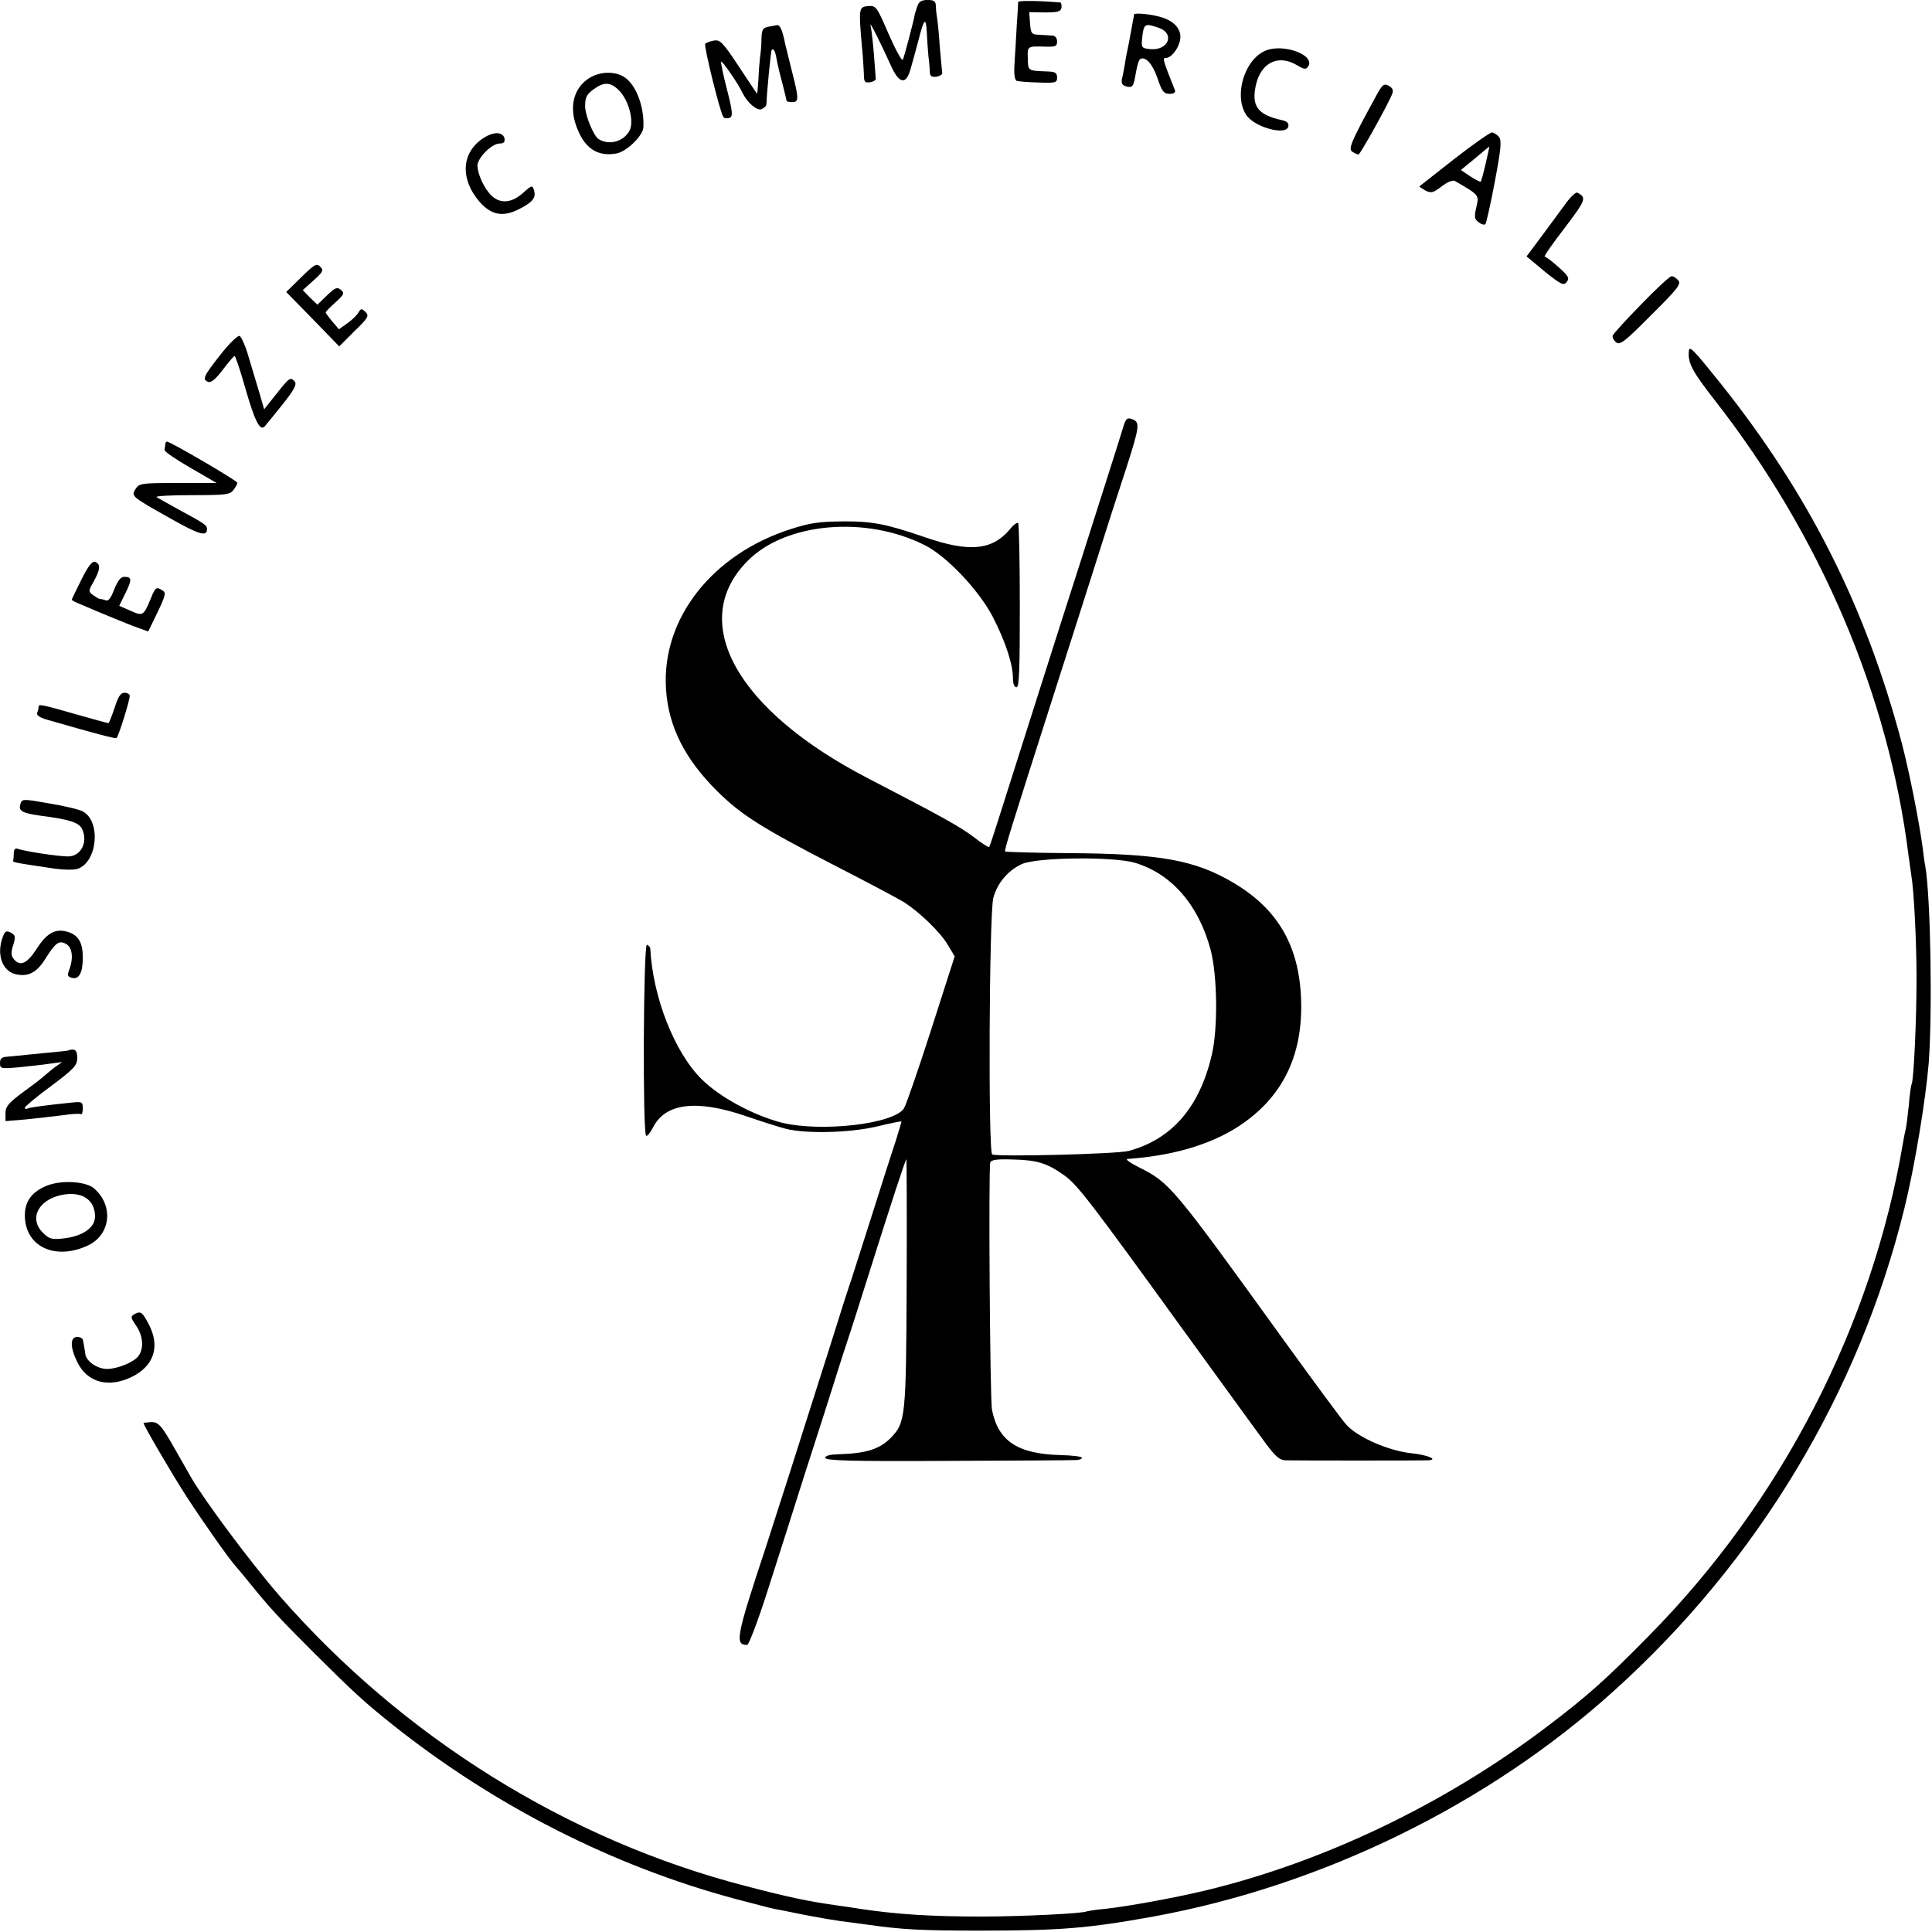 <?xml version="1.0" standalone="no"?>
<!DOCTYPE svg PUBLIC "-//W3C//DTD SVG 20010904//EN"
 "http://www.w3.org/TR/2001/REC-SVG-20010904/DTD/svg10.dtd">
<svg version="1.0" xmlns="http://www.w3.org/2000/svg"
 width="700pt" height="700pt" viewBox="0 0 700 700"
 preserveAspectRatio="xMidYMid meet">
<g transform="translate(0,700) scale(0.1,-0.1)"
fill="#000000" stroke="none">
<path d="M3324 6978 c-5 -13 -8 -25 -9 -28 -5 -28 -39 -158 -44 -166 -3 -7
-26 35 -51 92 -44 102 -46 104 -75 102 -34 -3 -34 -9 -22 -148 4 -36 6 -80 7
-98 0 -29 3 -33 23 -30 12 2 21 8 20 13 0 6 -4 47 -7 93 -4 45 -9 90 -12 100
-5 20 40 -70 74 -146 30 -67 56 -71 72 -9 7 23 19 69 28 102 20 79 27 85 30
27 1 -26 4 -65 6 -87 3 -22 5 -48 5 -58 1 -13 7 -17 24 -15 12 2 21 8 21 13
-1 6 -5 49 -9 96 -3 47 -8 95 -10 105 -2 11 -4 29 -4 42 -1 18 -7 22 -30 22
-22 0 -32 -6 -37 -22z"/>
<path d="M3689 6993 c0 -5 -2 -42 -5 -83 -2 -41 -6 -103 -8 -137 -3 -40 0 -63
8 -66 6 -2 41 -5 79 -6 62 -2 67 -1 67 18 0 17 -7 21 -32 22 -75 3 -73 1 -74
47 -2 45 -2 45 64 43 36 -1 42 1 42 19 0 12 -7 21 -17 21 -10 1 -31 2 -48 3
-28 1 -30 5 -33 42 l-3 40 57 -1 c47 0 58 3 60 18 1 9 -1 17 -4 18 -82 7 -152
7 -153 2z"/>
<path d="M4109 6948 c0 -2 -2 -14 -5 -28 -2 -14 -9 -48 -14 -76 -6 -28 -13
-64 -15 -80 -3 -16 -7 -39 -10 -50 -3 -16 1 -23 15 -27 24 -6 27 -2 36 52 4
23 10 44 15 47 19 11 45 -17 63 -70 16 -48 23 -56 44 -56 15 0 22 5 19 13 -44
111 -46 117 -33 117 20 0 47 35 52 67 6 37 -22 68 -73 82 -34 10 -92 15 -94 9z
m90 -49 c59 -21 34 -83 -31 -77 -31 3 -33 5 -30 38 6 55 9 57 61 39z"/>
<path d="M2783 6903 c-19 -4 -23 -11 -24 -41 0 -20 -2 -50 -5 -67 -2 -16 -5
-54 -6 -82 -2 -29 -4 -53 -5 -53 0 0 -30 44 -66 99 -59 89 -68 98 -91 94 -15
-3 -28 -8 -31 -12 -5 -9 55 -253 66 -265 4 -5 14 -6 22 -3 13 5 12 20 -9 103
-14 53 -23 98 -21 101 4 3 63 -82 77 -113 17 -35 51 -65 68 -60 10 4 19 12 19
19 1 41 16 193 19 196 7 7 13 -4 18 -34 3 -17 12 -56 21 -88 8 -32 15 -60 15
-62 0 -3 9 -5 20 -5 25 0 25 12 -1 113 -11 45 -22 89 -24 97 -10 51 -19 70
-29 69 -6 -1 -21 -4 -33 -6z"/>
<path d="M4584 6816 c-76 -33 -114 -163 -69 -232 29 -45 146 -77 153 -42 2 12
-5 19 -25 23 -80 18 -105 46 -96 109 13 94 79 133 152 90 27 -16 33 -17 41 -4
26 41 -92 84 -156 56z"/>
<path d="M2138 6719 c-62 -37 -79 -111 -44 -191 29 -69 75 -96 140 -84 37 7
95 64 97 94 4 66 -21 142 -59 175 -32 29 -91 31 -134 6z m107 -49 c34 -36 53
-111 36 -143 -21 -40 -74 -55 -112 -31 -18 11 -49 86 -49 119 0 35 6 45 39 67
32 22 57 19 86 -12z"/>
<path d="M4983 6647 c-89 -163 -99 -187 -83 -197 8 -5 18 -10 22 -10 6 0 109
184 123 222 4 11 0 20 -13 27 -18 10 -24 5 -49 -42z"/>
<path d="M1755 6502 c-84 -52 -90 -150 -16 -235 41 -45 81 -54 137 -27 53 26
67 43 59 70 -6 20 -8 20 -41 -10 -41 -36 -81 -39 -113 -9 -26 25 -51 78 -51
109 0 28 52 80 80 80 15 0 20 5 18 18 -5 24 -37 26 -73 4z"/>
<path d="M5269 6424 c-68 -54 -125 -98 -126 -99 -2 -1 8 -7 21 -15 22 -11 28
-9 60 15 21 16 40 24 48 19 89 -52 87 -50 77 -95 -8 -35 -7 -43 8 -54 10 -8
21 -11 25 -7 3 4 19 73 34 154 23 121 25 149 15 162 -8 9 -19 16 -26 16 -6 0
-68 -43 -136 -96z m114 -16 c-8 -35 -16 -64 -18 -66 -2 -2 -19 7 -38 19 l-34
23 51 42 c28 24 52 43 52 43 1 1 -5 -27 -13 -61z"/>
<path d="M5668 6256 c-20 -28 -60 -81 -87 -118 l-50 -67 66 -55 c60 -48 69
-52 80 -37 10 14 6 21 -30 53 -23 21 -46 38 -50 38 -5 0 28 47 72 104 78 103
80 110 46 128 -5 3 -27 -17 -47 -46z"/>
<path d="M1091 5995 l-54 -53 96 -98 96 -99 55 55 c51 49 54 56 40 70 -14 13
-16 13 -25 -2 -5 -9 -23 -27 -40 -39 l-31 -22 -24 28 c-13 16 -24 30 -24 33 0
3 16 19 36 37 31 28 33 33 19 45 -14 11 -21 8 -51 -21 l-34 -33 -27 26 -26 27
39 35 c35 31 37 37 24 50 -13 13 -21 8 -69 -39z"/>
<path d="M5946 5897 c-55 -56 -101 -107 -103 -113 -2 -6 4 -17 12 -24 14 -12
31 1 127 98 96 95 110 113 99 126 -8 9 -19 16 -25 15 -6 0 -56 -46 -110 -102z"/>
<path d="M798 5714 c-62 -79 -66 -89 -43 -98 10 -3 27 11 52 44 21 28 40 50
43 50 3 0 21 -53 39 -117 34 -119 53 -156 70 -138 5 6 34 41 65 80 42 53 52
72 44 82 -15 19 -20 15 -68 -46 l-43 -54 -17 59 c-10 32 -27 91 -39 130 -11
40 -27 74 -33 77 -7 2 -38 -28 -70 -69z"/>
<path d="M6119 5728 c-4 -43 12 -73 93 -177 384 -491 631 -1071 703 -1651 4
-30 9 -62 10 -71 9 -49 19 -235 19 -374 0 -150 -10 -370 -18 -384 -2 -3 -7
-37 -10 -76 -4 -38 -9 -77 -11 -85 -2 -8 -7 -31 -10 -50 -111 -661 -440 -1300
-920 -1786 -158 -161 -225 -220 -370 -330 -369 -280 -810 -491 -1239 -594
-114 -27 -284 -58 -361 -66 -33 -3 -63 -8 -66 -9 -13 -8 -236 -19 -384 -19
-183 0 -306 8 -440 28 -16 3 -52 8 -80 12 -101 14 -175 29 -331 70 -645 166
-1245 540 -1692 1053 -101 116 -271 344 -319 427 -10 17 -37 65 -61 107 -49
86 -59 97 -90 94 -12 -1 -22 -2 -22 -3 0 -8 105 -188 157 -268 61 -94 155
-227 178 -252 5 -6 26 -30 45 -54 80 -99 110 -131 239 -260 148 -147 181 -177
286 -261 369 -293 796 -510 1239 -629 66 -17 129 -34 140 -36 12 -2 53 -10 91
-18 64 -13 146 -27 185 -31 9 -1 36 -5 60 -8 125 -18 194 -22 410 -22 291 0
391 8 629 51 612 112 1214 406 1670 819 520 469 887 1080 1051 1747 37 149 77
392 88 525 14 189 7 600 -12 713 -3 14 -7 45 -10 70 -13 96 -48 272 -75 376
-131 495 -337 904 -658 1306 -99 123 -112 137 -114 116z"/>
<path d="M4071 5457 c-14 -47 -79 -250 -164 -517 -73 -226 -177 -555 -274
-860 -25 -80 -47 -147 -49 -149 -2 -2 -28 14 -57 37 -51 38 -112 72 -382 212
-476 246 -655 567 -437 787 137 140 430 166 644 57 79 -40 196 -164 245 -259
46 -89 73 -172 73 -222 0 -20 5 -33 13 -33 10 0 12 64 12 294 0 162 -3 297 -6
301 -4 3 -18 -7 -31 -24 -64 -75 -147 -83 -308 -27 -140 48 -189 57 -290 57
-95 -1 -123 -5 -195 -28 -285 -91 -468 -325 -452 -578 8 -136 68 -255 186
-372 85 -84 158 -131 416 -264 121 -62 238 -124 259 -137 57 -36 134 -110 161
-157 l24 -40 -85 -265 c-47 -146 -91 -274 -99 -286 -37 -57 -303 -87 -445 -51
-102 27 -223 92 -288 157 -98 97 -177 297 -186 474 -1 5 -6 11 -12 13 -13 4
-16 -684 -3 -692 4 -3 16 12 26 32 45 86 156 100 333 40 58 -20 124 -41 148
-47 72 -18 227 -15 327 8 49 12 90 20 91 19 1 -1 -9 -33 -21 -72 -13 -38 -51
-158 -85 -265 -34 -107 -68 -213 -75 -235 -8 -22 -44 -134 -80 -250 -106 -334
-205 -644 -230 -720 -109 -329 -113 -354 -68 -355 6 0 39 87 73 193 34 105 95
298 136 427 42 129 87 271 101 315 14 44 35 112 48 150 13 39 49 151 80 250
83 264 136 425 139 425 1 0 2 -201 1 -447 -2 -488 -4 -507 -57 -562 -41 -42
-90 -57 -190 -60 -31 -1 -48 -5 -48 -13 0 -10 94 -13 442 -11 244 1 453 2 466
3 12 0 22 4 22 8 0 5 -35 9 -77 10 -156 4 -227 51 -249 165 -7 36 -13 875 -6
895 3 10 25 13 81 11 89 -2 124 -13 185 -56 49 -34 96 -96 434 -563 122 -168
228 -314 236 -325 8 -11 35 -48 60 -82 37 -50 52 -63 73 -64 41 -1 495 -1 517
0 39 2 0 19 -55 25 -85 8 -198 57 -241 104 -14 15 -121 160 -238 322 -389 539
-402 555 -512 610 -36 18 -53 31 -42 31 154 11 283 47 384 107 171 104 252
260 244 472 -7 193 -84 326 -244 421 -140 83 -265 106 -600 108 -123 1 -226 4
-228 6 -4 4 16 68 178 575 43 135 111 346 150 470 39 124 89 279 111 345 48
150 50 165 22 176 -19 7 -23 3 -32 -24z m41 -1583 c133 -40 230 -152 274 -314
25 -94 27 -285 5 -380 -44 -191 -144 -307 -301 -350 -40 -11 -465 -22 -495
-13 -15 5 -11 875 4 930 15 55 55 101 105 123 56 24 330 27 408 4z"/>
<path d="M599 5390 c-1 -5 -2 -15 -3 -20 -1 -6 42 -35 94 -65 l95 -55 -140 0
c-133 0 -141 -1 -154 -22 -16 -26 -17 -26 131 -109 101 -57 128 -64 128 -36 0
14 -8 20 -105 72 -38 21 -73 41 -78 44 -4 4 54 7 129 7 122 0 138 2 150 19 8
10 14 22 14 26 0 7 -243 149 -255 149 -3 0 -6 -4 -6 -10z"/>
<path d="M295 4900 c-19 -38 -35 -71 -35 -73 0 -2 17 -11 38 -19 20 -9 66 -28
102 -43 36 -15 81 -33 101 -40 l36 -13 34 70 c28 58 31 71 19 78 -23 15 -27
13 -43 -27 -27 -65 -29 -66 -74 -46 l-41 18 23 47 c24 49 23 58 -6 58 -11 0
-23 -15 -35 -45 -12 -32 -21 -44 -31 -40 -8 3 -18 5 -21 5 -4 0 -15 7 -25 14
-17 13 -17 15 3 50 24 44 25 62 5 70 -11 4 -25 -14 -50 -64z"/>
<path d="M415 4435 c-10 -30 -20 -55 -22 -55 -3 0 -51 13 -107 29 -133 38
-146 41 -146 31 0 -5 -2 -14 -5 -22 -4 -9 8 -18 37 -26 170 -49 244 -69 250
-66 7 4 48 135 48 153 0 6 -9 11 -19 11 -14 0 -23 -14 -36 -55z"/>
<path d="M74 4087 c-8 -25 6 -33 70 -42 109 -14 143 -25 154 -50 21 -46 -4
-96 -49 -98 -31 -1 -159 18 -186 28 -8 3 -13 -4 -13 -15 0 -11 -1 -23 -2 -27
-3 -7 0 -8 122 -26 52 -9 95 -10 111 -5 72 24 86 172 19 208 -12 7 -67 20
-121 29 -97 17 -99 17 -105 -2z"/>
<path d="M10 3605 c-23 -61 -3 -121 44 -134 46 -12 78 4 109 53 38 61 51 70
76 56 23 -12 28 -51 12 -93 -8 -21 -6 -26 10 -30 25 -7 39 19 39 73 0 52 -14
78 -47 91 -48 18 -81 2 -119 -57 -36 -56 -61 -67 -84 -39 -10 12 -11 24 -2 51
9 30 8 36 -9 45 -16 8 -21 6 -29 -16z"/>
<path d="M248 3194 c-2 -1 -39 -5 -83 -9 -44 -4 -89 -9 -100 -10 -11 -1 -30
-3 -42 -4 -16 -1 -23 -7 -23 -22 0 -21 3 -22 68 -16 37 4 87 9 112 13 l45 6
-25 -18 c-14 -10 -30 -24 -37 -30 -7 -7 -42 -34 -78 -60 -54 -40 -65 -53 -65
-77 l0 -29 72 6 c40 4 100 11 133 15 33 5 63 7 68 4 4 -2 7 7 7 21 0 24 -3 25
-42 21 -106 -11 -154 -18 -160 -22 -5 -2 -8 -1 -8 4 1 4 43 40 95 78 83 62 94
74 95 101 0 21 -5 31 -15 31 -8 0 -16 -1 -17 -3z"/>
<path d="M175 2706 c-57 -21 -85 -57 -85 -109 0 -113 108 -165 228 -110 83 39
95 144 23 207 -28 25 -113 31 -166 12z m147 -55 c21 -19 29 -60 16 -84 -15
-28 -54 -48 -107 -54 -44 -5 -53 -2 -76 21 -50 50 -18 117 66 136 42 9 79 3
101 -19z"/>
<path d="M488 2239 c-16 -9 -15 -13 7 -45 24 -36 27 -83 5 -109 -18 -22 -76
-45 -112 -45 -36 0 -77 29 -79 55 -1 8 -3 20 -4 25 -1 6 -3 16 -4 23 0 7 -10
13 -21 13 -26 0 -27 -36 0 -91 36 -74 112 -95 197 -54 80 39 104 109 63 189
-24 46 -30 51 -52 39z"/>
</g>
</svg>
